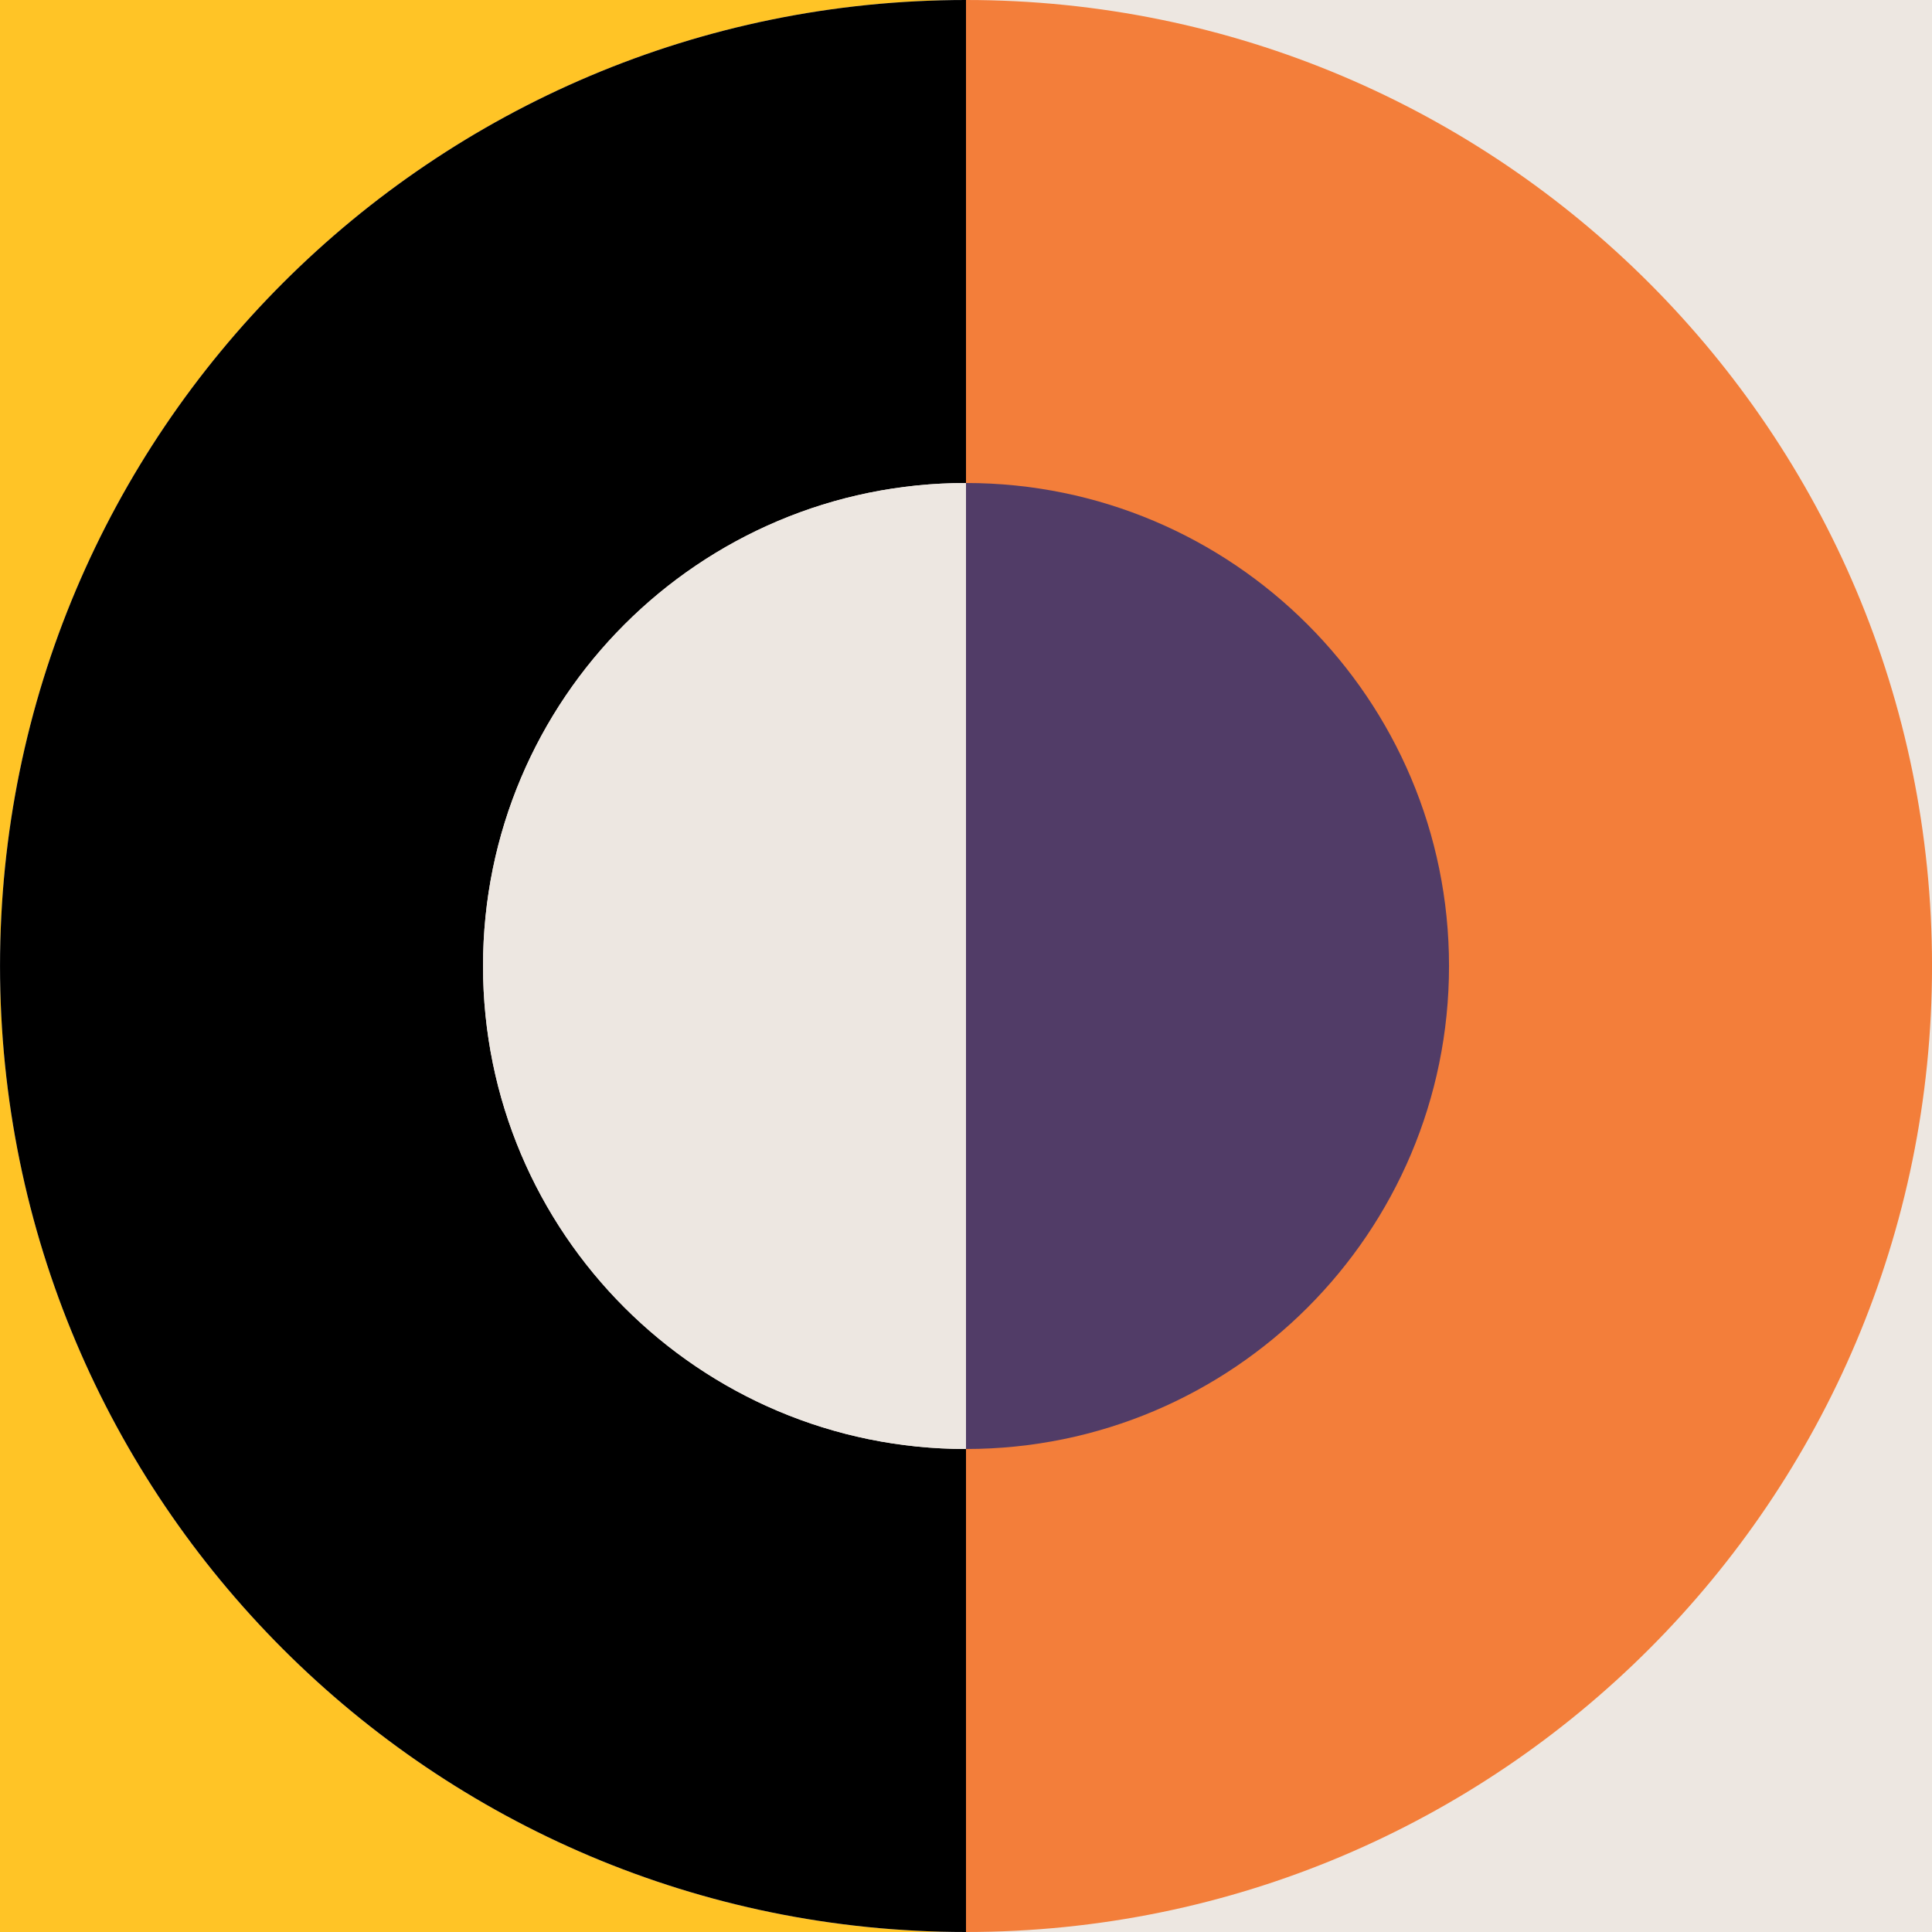 <?xml version="1.0" encoding="UTF-8" standalone="no"?><svg xmlns="http://www.w3.org/2000/svg" xmlns:xlink="http://www.w3.org/1999/xlink" fill="#000000" height="800" preserveAspectRatio="xMidYMid meet" version="1" viewBox="0.0 0.0 800.0 800.0" width="800" zoomAndPan="magnify"><g><g><g id="change1_1"><path d="M0.005 0.002H800.005V800.002H0.005z" fill="#ede7e1" transform="rotate(180 400.005 400.002)"/></g><g id="change2_1"><path d="M400,800H0V0H400C179.08,.01,.01,179.09,.01,400s179.07,399.99,399.99,400Z" fill="#ffc426"/></g><g id="change3_1"><path d="M400.01,0h-.01V800h.01c220.91,0,400-179.08,400-400S620.92,0,400.01,0Z" fill="#f37e3a"/></g><g id="change4_1"><path d="M200.01,400c0,110.46,89.53,199.99,199.99,200v200C179.08,799.99,.01,620.92,.01,400S179.08,.01,400,0V200c-110.46,.01-199.99,89.55-199.99,200Z" fill="#000000"/></g><g id="change1_2"><path d="M400,200v400c-110.46-.01-199.99-89.54-199.99-200s89.53-199.99,199.99-200Z" fill="#ede7e1"/></g><g id="change5_1"><path d="M600.01,400c0,110.46-89.55,200-200,200h-.01V200h.01c110.45,0,200,89.55,200,200Z" fill="#513c67"/></g></g></g></svg>
